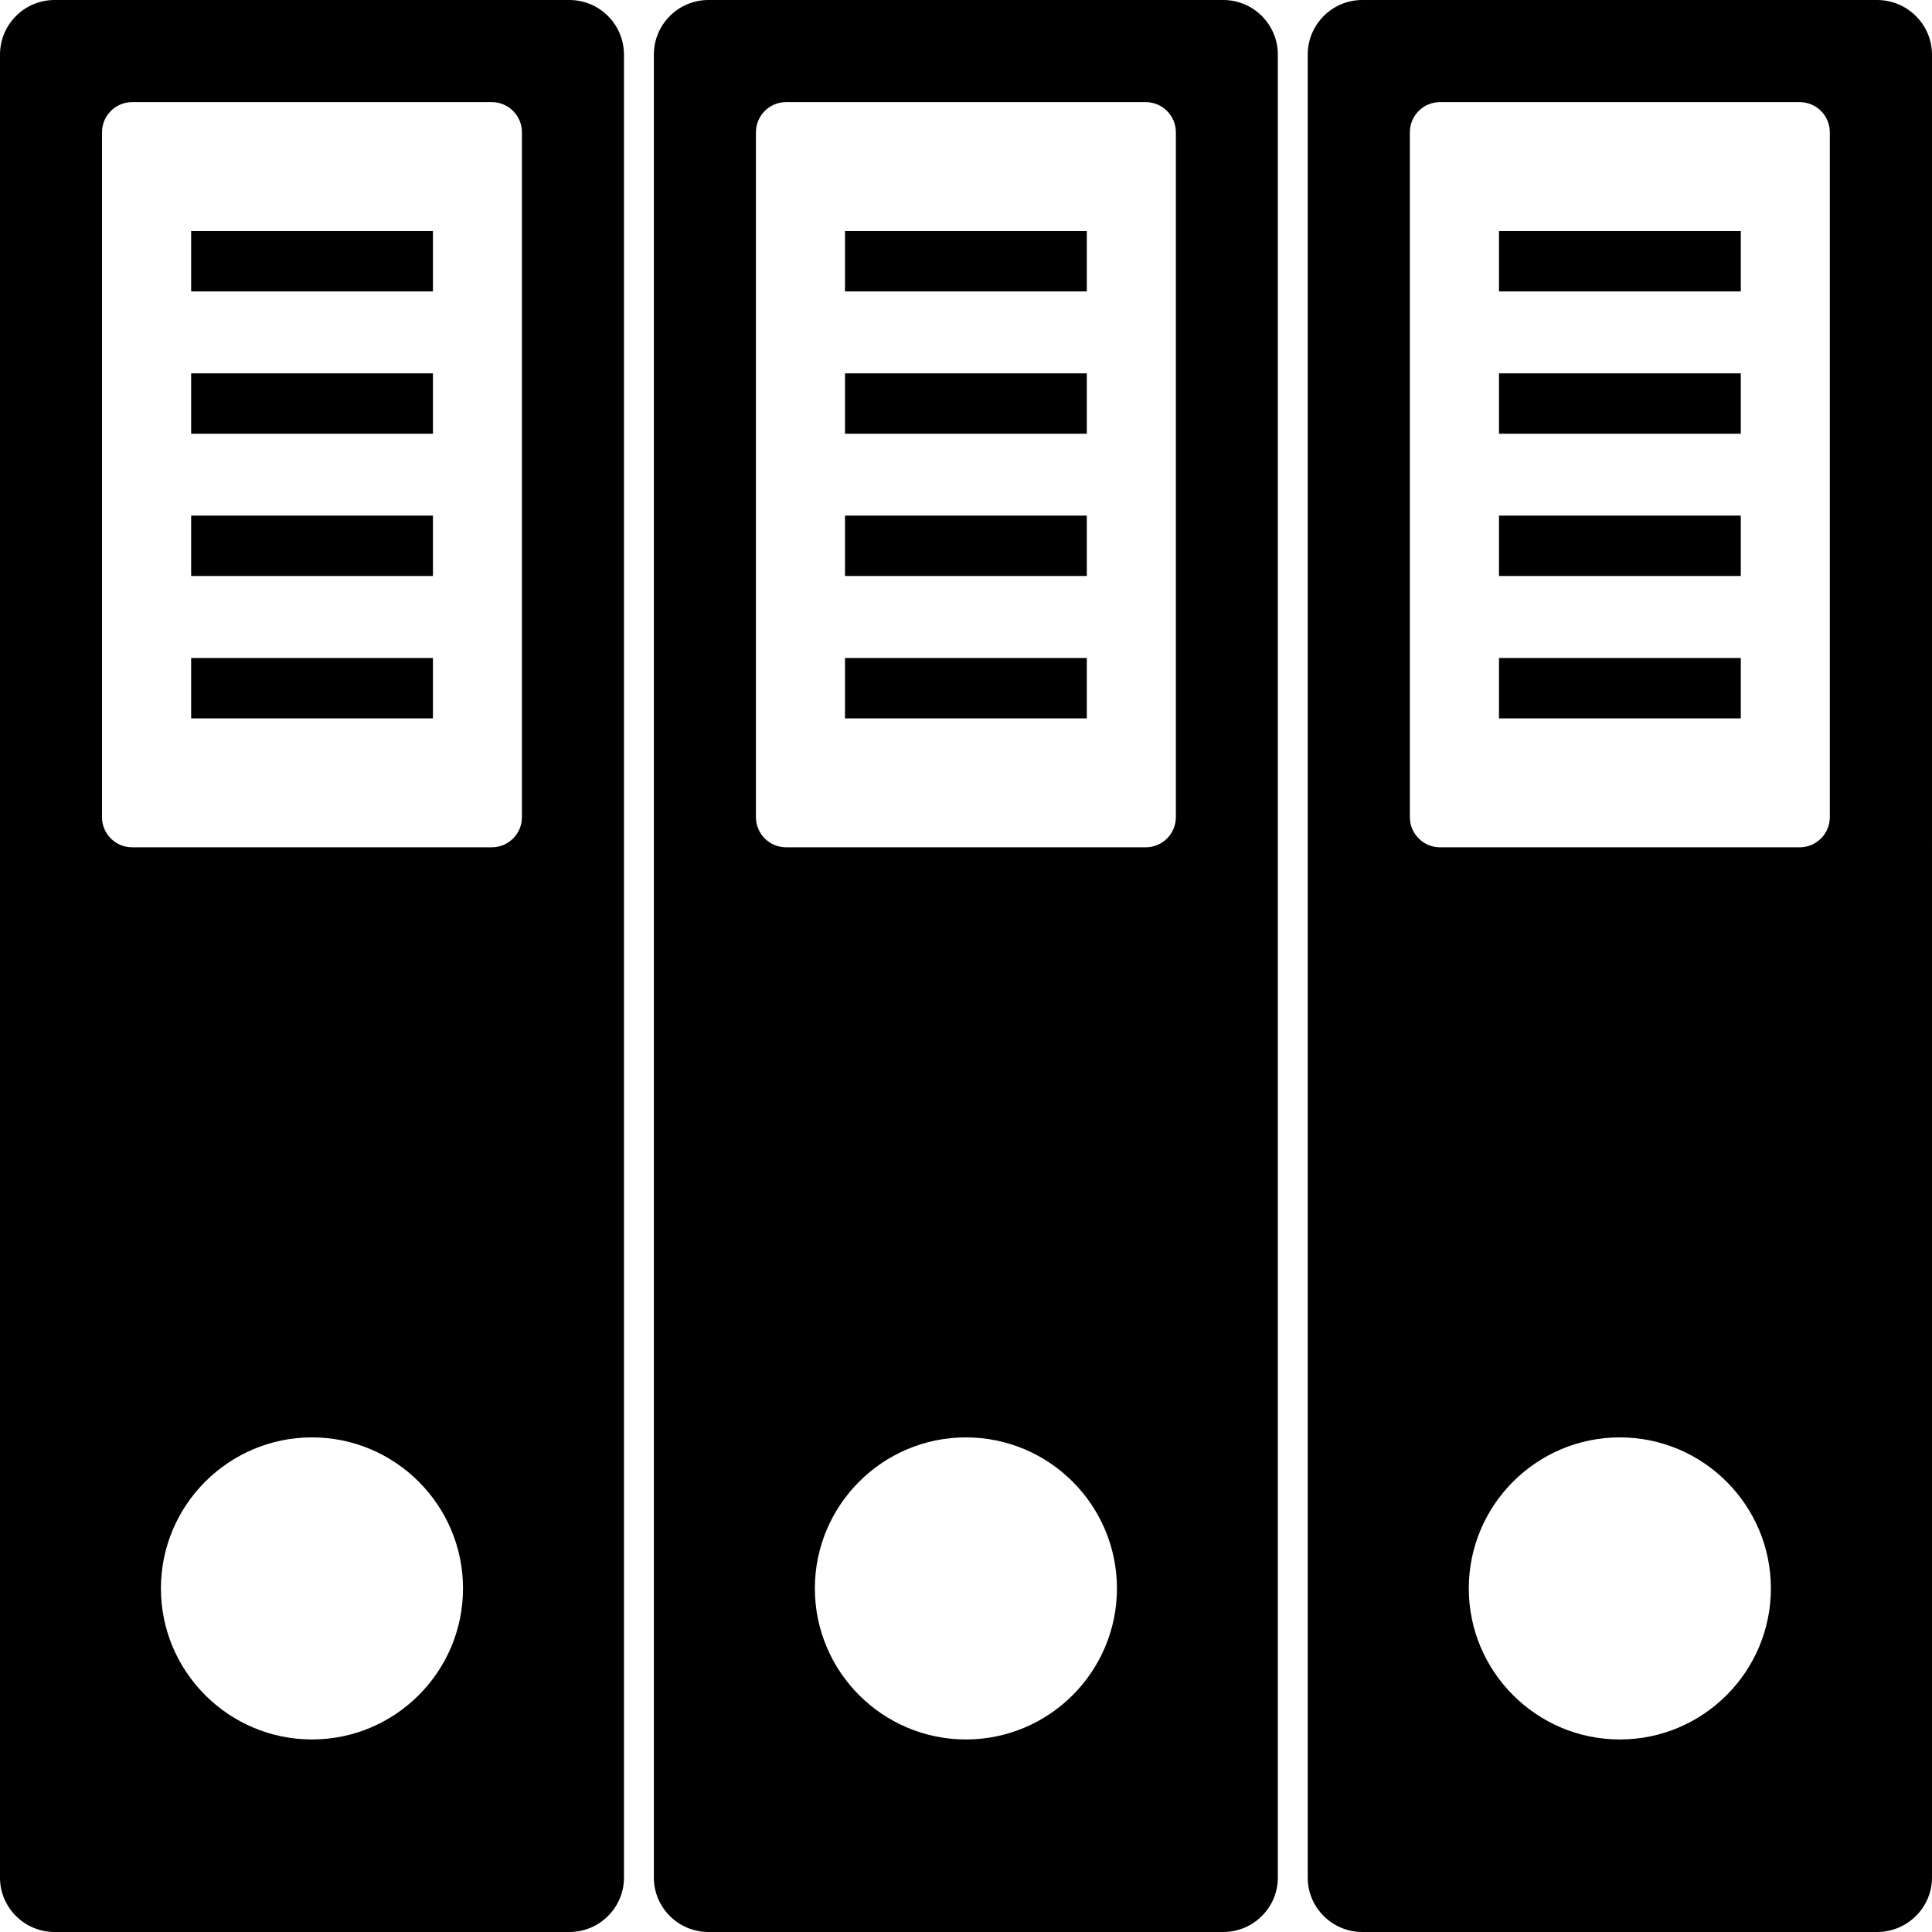 <?xml version="1.0" encoding="iso-8859-1"?>
<!-- Uploaded to: SVG Repo, www.svgrepo.com, Generator: SVG Repo Mixer Tools -->
<svg fill="#000000" version="1.1" id="Layer_1" xmlns="http://www.w3.org/2000/svg" xmlns:xlink="http://www.w3.org/1999/xlink" 
	 viewBox="0 0 481.882 481.882" xml:space="preserve">
<g>
	<g>
		<path d="M468.179,0H339.802c-7.529,0-13.628,6.099-13.628,13.628v454.701c0,7.454,6.099,13.553,13.628,13.553h128.376
			c7.529,0,13.703-6.099,13.703-13.553V13.628C481.882,6.099,475.708,0,468.179,0z M404.022,433.859
			c-20.772,0-37.676-16.901-37.676-37.673s16.904-37.673,37.676-37.673c20.772,0,37.676,16.901,37.676,37.673
			S424.794,433.859,404.022,433.859z M456.397,203.808c0,4.158-3.367,7.529-7.529,7.529h-89.691c-4.161,0-7.529-3.372-7.529-7.529
			V32.999c0-4.159,3.368-7.529,7.529-7.529h89.691c4.162,0,7.529,3.371,7.529,7.529V203.808z"/>
	</g>
</g>
<g>
	<g>
		<path d="M305.092,0H176.715c-7.529,0-13.628,6.099-13.628,13.628v454.701c0,7.454,6.099,13.553,13.628,13.553h128.376
			c7.529,0,13.628-6.099,13.628-13.553V13.628C318.72,6.099,312.621,0,305.092,0z M240.919,433.859
			c-20.772,0-37.676-16.901-37.676-37.673s16.904-37.673,37.676-37.673c20.772,0,37.669,16.901,37.669,37.673
			S261.691,433.859,240.919,433.859z M293.287,203.808c0,4.158-3.368,7.529-7.529,7.529h-89.684c-4.162,0-7.529-3.372-7.529-7.529
			V32.999c0-4.159,3.368-7.529,7.529-7.529h89.684c4.161,0,7.529,3.371,7.529,7.529V203.808z"/>
	</g>
</g>
<g>
	<g>
		<path d="M142.005,0H13.628C6.099,0,0,6.099,0,13.628v454.701c0,7.454,6.099,13.553,13.628,13.553h128.376
			c7.529,0,13.628-6.099,13.628-13.553V13.628C155.633,6.099,149.534,0,142.005,0z M77.816,433.859
			c-20.772,0-37.677-16.901-37.677-37.673s16.904-37.673,37.677-37.673c20.772,0,37.669,16.901,37.669,37.673
			S98.589,433.859,77.816,433.859z M130.184,203.808c0,4.158-3.367,7.529-7.529,7.529H32.97c-4.162,0-7.529-3.372-7.529-7.529
			V32.999c0-4.159,3.368-7.529,7.529-7.529h89.684c4.162,0,7.529,3.371,7.529,7.529V203.808z"/>
	</g>
</g>
<g>
	<g>
		<rect x="47.676" y="57.63" width="60.311" height="15.059"/>
	</g>
</g>
<g>
	<g>
		<rect x="47.676" y="93.124" width="60.311" height="15.059"/>
	</g>
</g>
<g>
	<g>
		<rect x="47.676" y="128.602" width="60.311" height="15.059"/>
	</g>
</g>
<g>
	<g>
		<rect x="47.676" y="164.119" width="60.311" height="15.059"/>
	</g>
</g>
<g>
	<g>
		<rect x="210.763" y="57.63" width="60.311" height="15.059"/>
	</g>
</g>
<g>
	<g>
		<rect x="210.763" y="93.124" width="60.311" height="15.059"/>
	</g>
</g>
<g>
	<g>
		<rect x="210.763" y="128.602" width="60.311" height="15.059"/>
	</g>
</g>
<g>
	<g>
		<rect x="210.763" y="164.119" width="60.311" height="15.059"/>
	</g>
</g>
<g>
	<g>
		<rect x="373.88" y="57.63" width="60.311" height="15.059"/>
	</g>
</g>
<g>
	<g>
		<rect x="373.88" y="93.124" width="60.311" height="15.059"/>
	</g>
</g>
<g>
	<g>
		<rect x="373.88" y="128.602" width="60.311" height="15.059"/>
	</g>
</g>
<g>
	<g>
		<rect x="373.88" y="164.119" width="60.311" height="15.059"/>
	</g>
</g>
</svg>
